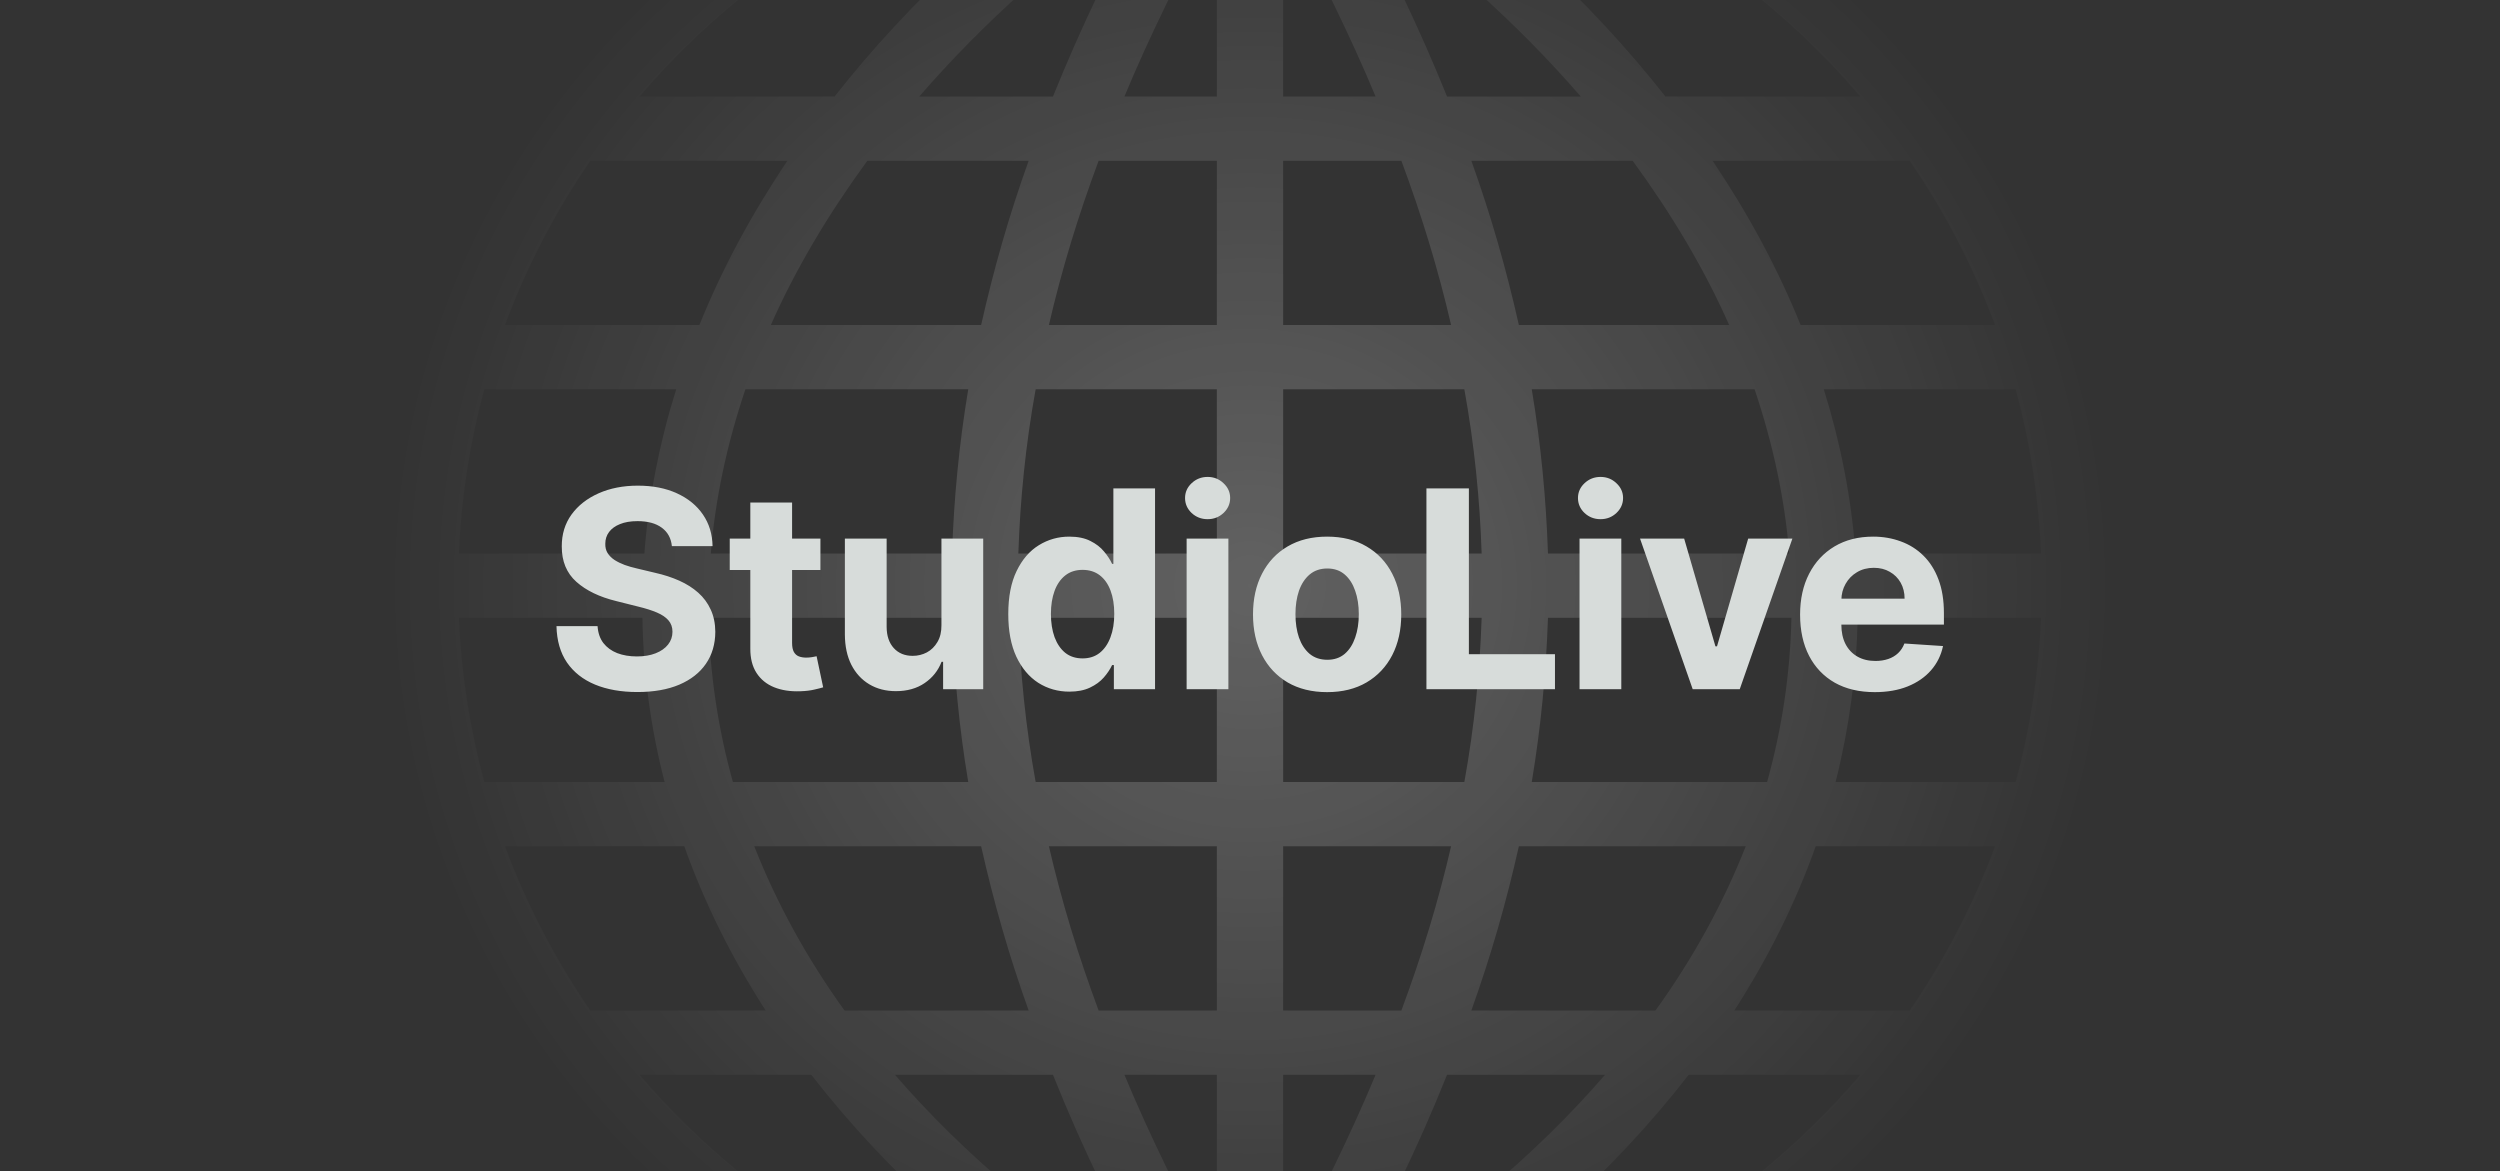 <svg width="683" height="320" viewBox="0 0 683 320" fill="none" xmlns="http://www.w3.org/2000/svg">
<rect x="0" y="0" width="683" height="320" fill="#333333" stroke="none"/>
<g clip-path="url(#clip0_1618_3567)">
<path d="M341.5 -67.269C212.102 -67.269 107.055 34.563 107.055 160C107.055 285.437 212.102 387.269 341.5 387.269C470.898 387.269 575.945 285.437 575.945 160C575.945 34.563 470.898 -67.269 341.5 -67.269ZM307.591 -47.146C275.091 -24.497 248.527 0.278 228 26.37H174.732C207.574 -12.119 254.363 -39.031 307.591 -47.146ZM375.409 -47.146C428.637 -39.031 475.426 -12.119 508.228 26.37H455C434.473 0.278 407.909 -24.497 375.409 -47.146ZM314.836 -30.584C304.27 -11.261 295.215 7.691 287.668 26.37H251.143C268.349 6.482 289.58 -12.646 314.836 -30.584ZM368.164 -30.584C393.42 -12.646 414.651 6.482 431.857 26.37H395.332C387.785 7.691 378.73 -11.261 368.164 -30.584ZM332.444 -25.336V26.37H307.188C314.232 9.496 322.684 -7.72 332.444 -25.336ZM350.556 -25.336C360.316 -7.72 368.768 9.496 375.812 26.37H350.556V-25.336ZM161.279 43.927H215.121C205.26 58.558 197.21 73.579 191.073 88.796H137.955C143.882 72.897 151.75 57.778 161.279 43.927ZM236.956 43.927H281.027C275.594 59.046 271.368 73.97 268.047 88.796H210.593C217.335 73.579 226.189 58.656 236.956 43.927ZM300.145 43.927H332.444V88.796H286.561C289.982 73.97 294.51 59.046 300.145 43.927ZM350.556 43.927H382.855C388.49 59.046 393.018 73.97 396.439 88.796H350.556V43.927ZM401.973 43.927H446.044C456.811 58.656 465.665 73.579 472.407 88.796H414.953C411.632 73.97 407.406 59.046 401.973 43.927ZM467.879 43.927H521.711C531.27 57.778 539.118 72.897 545.055 88.796H491.927C485.79 73.579 477.74 58.558 467.879 43.927ZM132.31 106.353H184.734C180.075 121.179 177.187 136.2 176.04 151.221H125.368C126.022 135.81 128.396 120.789 132.31 106.353ZM203.65 106.353H264.525C262.01 121.374 260.601 136.298 260.098 151.221H194.192C195.399 136.298 198.619 121.277 203.65 106.353ZM282.939 106.353H332.444V151.221H278.21C278.713 136.298 280.222 121.374 282.939 106.353ZM350.556 106.353H400.061C402.778 121.374 404.287 136.298 404.79 151.221H350.556V106.353ZM418.475 106.353H479.35C484.381 121.277 487.601 136.298 488.808 151.221H422.902C422.399 136.298 420.99 121.374 418.475 106.353ZM498.266 106.353H550.69C554.614 120.789 556.928 135.81 557.632 151.221H506.92C505.813 136.2 502.895 121.179 498.266 106.353ZM125.368 168.779H175.507C175.738 183.897 177.761 198.919 181.564 213.647H132.31C128.396 199.211 126.022 184.19 125.368 168.779ZM193.588 168.779H260.098C260.601 183.702 262.01 198.626 264.525 213.647H200.229C196.104 198.821 193.89 183.8 193.588 168.779ZM278.21 168.779H332.444V213.647H282.939C280.222 198.626 278.713 183.702 278.21 168.779ZM350.556 168.779H404.79C404.287 183.702 402.778 198.626 400.061 213.647H350.556V168.779ZM422.902 168.779H489.412C489.11 183.8 486.896 198.821 482.771 213.647H418.475C420.99 198.626 422.399 183.702 422.902 168.779ZM507.523 168.779H557.632C556.928 184.19 554.614 199.211 550.69 213.647H501.486C505.209 198.919 507.222 183.897 507.523 168.779ZM137.955 231.204H186.947C192.381 246.518 199.827 261.539 209.184 276.073H161.279C151.75 262.222 143.882 247.103 137.955 231.204ZM206.065 231.204H268.047C271.368 246.03 275.594 260.954 281.027 276.073H230.717C220.253 261.539 212.102 246.518 206.065 231.204ZM286.561 231.204H332.444V276.073H300.145C294.51 260.954 289.982 246.03 286.561 231.204ZM350.556 231.204H396.439C393.018 246.03 388.49 260.954 382.855 276.073H350.556V231.204ZM414.953 231.204H476.935C470.898 246.518 462.747 261.539 452.283 276.073H401.973C407.406 260.954 411.632 246.03 414.953 231.204ZM496.053 231.204H545.055C539.118 247.103 531.27 262.222 521.711 276.073H473.816C483.173 261.539 490.619 246.518 496.053 231.204ZM174.732 293.63H221.661C242.087 320.063 269.255 344.644 303.063 366.395C251.747 357.519 206.669 330.988 174.732 293.63ZM244.502 293.63H287.668C295.617 313.528 305.377 333.621 316.848 354.202C287.366 335.767 263.318 315.381 244.502 293.63ZM307.188 293.63H332.444V345.326C322.684 327.769 314.232 310.504 307.188 293.63ZM350.556 293.63H375.812C368.768 310.504 360.316 327.769 350.556 345.326V293.63ZM395.332 293.63H438.498C419.682 315.381 395.634 335.767 366.152 354.202C377.623 333.621 387.383 313.528 395.332 293.63ZM461.339 293.63H508.228C476.331 330.988 431.253 357.519 379.937 366.395C413.745 344.644 440.913 320.063 461.339 293.63Z" fill="url(#paint0_radial_1618_3567)" fill-opacity="0.23" stroke="#122C30" stroke-width="0"/>
<path d="M183.557 149.206C183.343 147.045 182.423 145.366 180.798 144.17C179.173 142.974 176.968 142.375 174.182 142.375C172.289 142.375 170.691 142.643 169.388 143.179C168.084 143.697 167.084 144.42 166.388 145.348C165.709 146.277 165.37 147.331 165.37 148.509C165.334 149.491 165.539 150.349 165.986 151.081C166.45 151.813 167.084 152.447 167.888 152.982C168.691 153.5 169.62 153.956 170.673 154.348C171.727 154.724 172.852 155.045 174.048 155.313L178.977 156.491C181.37 157.027 183.566 157.741 185.566 158.634C187.566 159.527 189.298 160.625 190.763 161.929C192.227 163.232 193.361 164.768 194.164 166.536C194.986 168.304 195.406 170.331 195.423 172.616C195.406 175.973 194.548 178.884 192.852 181.348C191.173 183.795 188.745 185.697 185.566 187.054C182.405 188.393 178.593 189.063 174.129 189.063C169.7 189.063 165.843 188.384 162.557 187.027C159.289 185.67 156.736 183.661 154.897 181C153.075 178.322 152.12 175.009 152.031 171.063H163.254C163.379 172.902 163.906 174.438 164.834 175.67C165.781 176.884 167.039 177.804 168.611 178.429C170.2 179.036 171.995 179.339 173.995 179.339C175.959 179.339 177.664 179.054 179.111 178.482C180.575 177.911 181.709 177.116 182.513 176.098C183.316 175.081 183.718 173.911 183.718 172.589C183.718 171.357 183.352 170.322 182.62 169.482C181.906 168.643 180.852 167.929 179.459 167.339C178.084 166.75 176.397 166.215 174.397 165.732L168.423 164.232C163.798 163.107 160.147 161.349 157.468 158.956C154.789 156.563 153.459 153.34 153.477 149.286C153.459 145.965 154.343 143.063 156.129 140.581C157.932 138.098 160.406 136.161 163.548 134.768C166.691 133.375 170.263 132.679 174.263 132.679C178.334 132.679 181.888 133.375 184.923 134.768C187.977 136.161 190.352 138.098 192.048 140.581C193.745 143.063 194.62 145.938 194.673 149.206H183.557ZM224.14 147.143V155.715H199.363V147.143H224.14ZM204.988 137.286H216.399V175.643C216.399 176.697 216.56 177.518 216.881 178.107C217.203 178.679 217.649 179.081 218.22 179.313C218.81 179.545 219.488 179.661 220.256 179.661C220.792 179.661 221.328 179.616 221.863 179.527C222.399 179.42 222.81 179.339 223.095 179.286L224.89 187.777C224.319 187.956 223.515 188.161 222.479 188.393C221.444 188.643 220.185 188.795 218.703 188.848C215.953 188.956 213.542 188.59 211.47 187.75C209.417 186.911 207.819 185.607 206.676 183.839C205.533 182.072 204.97 179.84 204.988 177.143V137.286ZM257.203 170.768V147.143H268.613V188.286H257.658V180.813H257.23C256.301 183.224 254.756 185.161 252.596 186.625C250.453 188.09 247.837 188.822 244.747 188.822C241.997 188.822 239.578 188.197 237.489 186.947C235.399 185.697 233.765 183.92 232.587 181.616C231.426 179.313 230.837 176.554 230.819 173.339V147.143H242.23V171.304C242.247 173.732 242.899 175.652 244.185 177.063C245.471 178.473 247.194 179.179 249.354 179.179C250.729 179.179 252.015 178.866 253.212 178.241C254.408 177.598 255.372 176.652 256.104 175.402C256.854 174.152 257.221 172.607 257.203 170.768ZM292.147 188.956C289.022 188.956 286.192 188.152 283.656 186.545C281.138 184.92 279.138 182.536 277.656 179.393C276.192 176.232 275.46 172.357 275.46 167.768C275.46 163.054 276.219 159.134 277.736 156.009C279.254 152.866 281.272 150.518 283.79 148.965C286.326 147.393 289.102 146.607 292.12 146.607C294.424 146.607 296.344 147 297.879 147.786C299.433 148.554 300.683 149.518 301.629 150.679C302.593 151.822 303.326 152.947 303.826 154.054H304.174V133.429H315.558V188.286H304.308V181.697H303.826C303.29 182.84 302.531 183.974 301.549 185.098C300.585 186.206 299.326 187.125 297.772 187.857C296.236 188.59 294.361 188.956 292.147 188.956ZM295.763 179.875C297.603 179.875 299.156 179.375 300.424 178.375C301.71 177.357 302.692 175.938 303.37 174.116C304.067 172.295 304.415 170.161 304.415 167.715C304.415 165.268 304.076 163.143 303.397 161.339C302.719 159.536 301.736 158.143 300.451 157.161C299.165 156.179 297.603 155.688 295.763 155.688C293.888 155.688 292.308 156.197 291.022 157.215C289.736 158.232 288.763 159.643 288.102 161.447C287.442 163.25 287.111 165.34 287.111 167.715C287.111 170.107 287.442 172.223 288.102 174.063C288.781 175.884 289.754 177.313 291.022 178.348C292.308 179.366 293.888 179.875 295.763 179.875ZM324.186 188.286V147.143H335.596V188.286H324.186ZM329.917 141.84C328.221 141.84 326.766 141.277 325.552 140.152C324.355 139.009 323.757 137.643 323.757 136.054C323.757 134.482 324.355 133.134 325.552 132.009C326.766 130.866 328.221 130.295 329.917 130.295C331.614 130.295 333.061 130.866 334.257 132.009C335.471 133.134 336.078 134.482 336.078 136.054C336.078 137.643 335.471 139.009 334.257 140.152C333.061 141.277 331.614 141.84 329.917 141.84ZM362.572 189.09C358.411 189.09 354.813 188.206 351.777 186.438C348.758 184.652 346.429 182.17 344.786 178.991C343.142 175.795 342.321 172.09 342.321 167.875C342.321 163.625 343.142 159.911 344.786 156.732C346.429 153.536 348.758 151.054 351.777 149.286C354.813 147.5 358.411 146.607 362.572 146.607C366.733 146.607 370.322 147.5 373.339 149.286C376.375 151.054 378.714 153.536 380.358 156.732C382 159.911 382.821 163.625 382.821 167.875C382.821 172.09 382 175.795 380.358 178.991C378.714 182.17 376.375 184.652 373.339 186.438C370.322 188.206 366.733 189.09 362.572 189.09ZM362.625 180.25C364.518 180.25 366.098 179.715 367.367 178.643C368.634 177.554 369.589 176.072 370.231 174.197C370.893 172.322 371.224 170.188 371.224 167.795C371.224 165.402 370.893 163.268 370.231 161.393C369.589 159.518 368.634 158.036 367.367 156.947C366.098 155.857 364.518 155.313 362.625 155.313C360.714 155.313 359.107 155.857 357.803 156.947C356.517 158.036 355.545 159.518 354.883 161.393C354.241 163.268 353.92 165.402 353.92 167.795C353.92 170.188 354.241 172.322 354.883 174.197C355.545 176.072 356.517 177.554 357.803 178.643C359.107 179.715 360.714 180.25 362.625 180.25ZM389.701 188.286V133.429H401.299V178.724H424.818V188.286H389.701ZM431.529 188.286V147.143H442.939V188.286H431.529ZM437.262 141.84C435.565 141.84 434.109 141.277 432.895 140.152C431.699 139.009 431.101 137.643 431.101 136.054C431.101 134.482 431.699 133.134 432.895 132.009C434.109 130.866 435.565 130.295 437.262 130.295C438.959 130.295 440.404 130.866 441.601 132.009C442.816 133.134 443.423 134.482 443.423 136.054C443.423 137.643 442.816 139.009 441.601 140.152C440.404 141.277 438.959 141.84 437.262 141.84ZM489.683 147.143L475.3 188.286H462.443L448.058 147.143H460.111L468.657 176.581H469.086L477.604 147.143H489.683ZM512.193 189.09C507.961 189.09 504.318 188.233 501.265 186.518C498.229 184.786 495.889 182.339 494.246 179.179C492.604 176 491.783 172.241 491.783 167.902C491.783 163.67 492.604 159.956 494.246 156.759C495.889 153.563 498.201 151.072 501.184 149.286C504.184 147.5 507.702 146.607 511.737 146.607C514.451 146.607 516.978 147.045 519.318 147.92C521.675 148.777 523.729 150.072 525.479 151.804C527.246 153.536 528.621 155.715 529.603 158.339C530.586 160.947 531.076 164 531.076 167.5V170.634H496.336V163.563H520.336C520.336 161.92 519.978 160.465 519.265 159.197C518.55 157.929 517.559 156.938 516.29 156.224C515.041 155.491 513.585 155.125 511.926 155.125C510.193 155.125 508.657 155.527 507.318 156.331C505.996 157.116 504.961 158.179 504.211 159.518C503.461 160.84 503.077 162.313 503.059 163.938V170.661C503.059 172.697 503.433 174.456 504.184 175.938C504.952 177.42 506.032 178.563 507.426 179.366C508.818 180.17 510.47 180.572 512.38 180.572C513.649 180.572 514.809 180.393 515.862 180.036C516.916 179.679 517.818 179.143 518.569 178.429C519.318 177.715 519.889 176.84 520.283 175.804L530.836 176.5C530.299 179.036 529.202 181.25 527.541 183.143C525.899 185.018 523.773 186.482 521.166 187.536C518.577 188.572 515.586 189.09 512.193 189.09Z" fill="#D7DCDA"/>
</g>
<defs>
<radialGradient id="paint0_radial_1618_3567" cx="0" cy="0" r="1" gradientUnits="userSpaceOnUse" gradientTransform="translate(341.5 160) rotate(90) scale(227.269 234.445)">
<stop stop-color="white"/>
<stop offset="1" stop-color="white" stop-opacity="0"/>
</radialGradient>
<clipPath id="clip0_1618_3567">
<rect width="683" height="320" fill="white"/>
</clipPath>
</defs>
</svg>
